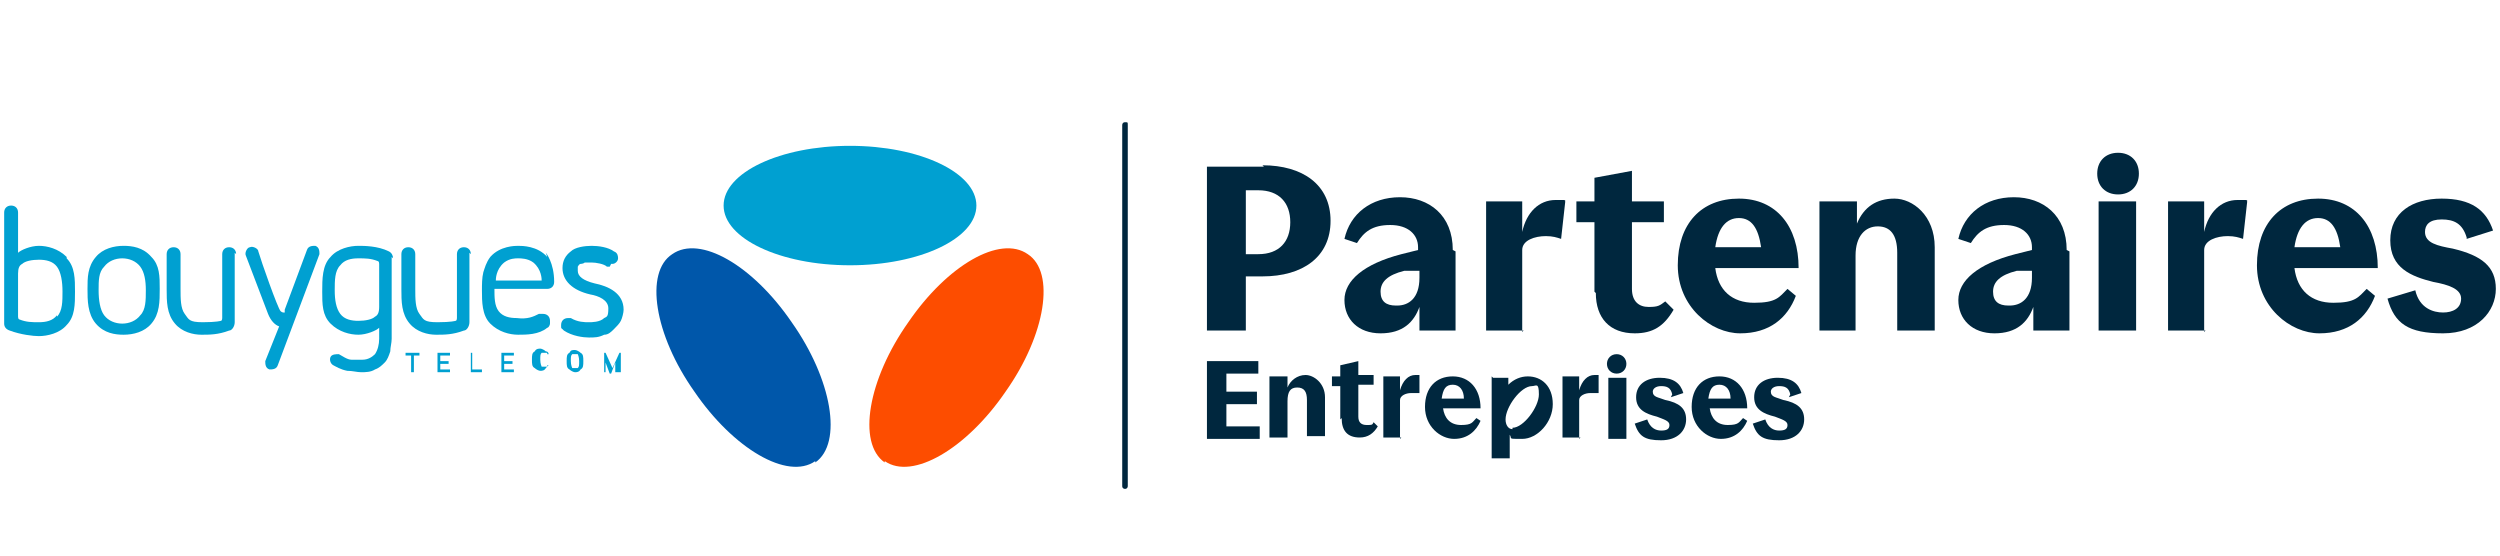 <?xml version="1.0" encoding="UTF-8"?>
<svg id="Calque_1" xmlns="http://www.w3.org/2000/svg" version="1.1" viewBox="0 0 180 40">
  <!-- Generator: Adobe Illustrator 29.6.0, SVG Export Plug-In . SVG Version: 2.1.1 Build 207)  -->
  <defs>
    <style>
      .st0 {
        fill: #fd4d00;
      }

      .st1 {
        fill: #0057aa;
      }

      .st2 {
        fill: #00273e;
      }

      .st3 {
        fill: #00a0d1;
      }
    </style>
  </defs>
  <g>
    <g>
      <path class="st3" d="M10.9,18.5c-.6-.7-1.4-.8-2-.8-.7,0-1.5.2-2,.8-.6.7-.6,1.5-.6,2.3s0,1.8.6,2.5c.6.7,1.4.8,2,.8.7,0,1.5-.2,2-.8.6-.7.6-1.6.6-2.5s0-1.7-.6-2.3ZM10.1,22.7c-.3.4-.8.6-1.3.6s-1-.2-1.3-.6c-.3-.4-.4-1.1-.4-1.8s0-1.3.4-1.7c.3-.4.8-.6,1.3-.6s1,.2,1.3.6c.3.4.4,1,.4,1.7s0,1.4-.4,1.8Z"/>
      <path class="st3" d="M17,18.3c0-.3-.2-.5-.5-.5s-.5.2-.5.5v4.6c0,0,0,.2-.1.2,0,0-.3.1-1.3.1s-1-.2-1.3-.6c-.3-.4-.3-1.1-.3-1.8v-2.5c0-.3-.2-.5-.5-.5s-.5.2-.5.5v2.5c0,.9,0,1.8.6,2.5.5.6,1.3.8,1.9.8s1.2,0,2-.3c.2,0,.4-.3.4-.6v-5Z"/>
      <path class="st3" d="M33.9,18.3c0-.3-.2-.5-.5-.5s-.5.2-.5.5v4.6c0,0,0,.2-.1.2,0,0-.3.1-1.3.1s-1-.2-1.3-.6c-.3-.4-.3-1.1-.3-1.8v-2.5c0-.3-.2-.5-.5-.5s-.5.2-.5.5v2.5c0,.9,0,1.8.6,2.5.5.6,1.3.8,1.9.8s1.2,0,2-.3c.2,0,.4-.3.4-.6v-5Z"/>
      <path class="st3" d="M28.3,18.6c0-.2-.1-.4-.3-.5-.8-.4-1.8-.4-2.2-.4-.6,0-1.5.2-2,.8-.6.6-.6,1.6-.6,2.5s0,1.7.6,2.3c.6.6,1.4.8,2,.8s1.3-.3,1.5-.5v.8c0,.4-.1.8-.3,1.1-.2.2-.5.4-.9.4s-.5,0-.8,0c-.3,0-.7-.3-.9-.4-.2,0-.5,0-.6.2-.1.2,0,.5.2.6.2.1.5.3,1,.4.4,0,.7.1,1,.1s.7,0,1-.2c.3-.1.5-.3.7-.5.2-.2.3-.5.4-.8,0-.3.1-.6.1-.9v-5.9ZM27.3,22.1c0,.4-.1.6-.3.7-.2.2-.7.3-1.2.3s-1-.1-1.3-.5c-.3-.4-.4-1-.4-1.7s0-1.4.4-1.8c.3-.4.8-.5,1.3-.5s.9,0,1.4.2c0,0,.1,0,.1.2v3.1Z"/>
      <path class="st3" d="M44,19s0,0,.1,0c.2,0,.4-.2.4-.4,0,0,0,0,0,0,0-.1,0-.4-.3-.5-.4-.3-1.1-.4-1.6-.4s-1.2.1-1.5.4c-.4.3-.6.7-.6,1.2,0,.9.7,1.6,2,1.9.6.1,1.3.4,1.3,1s-.1.6-.3.7c-.3.3-.9.3-1.1.3-.3,0-.8,0-1.3-.3,0,0,0,0,0,0,0,0-.1,0-.2,0-.3,0-.5.2-.5.5s0,.2.1.3c0,0,0,0,.1.1.6.4,1.4.5,1.8.5s.7,0,1.1-.2c.3,0,.5-.2.7-.4.2-.2.4-.4.5-.6.1-.2.2-.6.2-.8,0-1.2-1.1-1.7-2.1-1.9-.8-.2-1.2-.5-1.2-.9s0-.2,0-.3c0,0,.1-.2.2-.2,0,0,.2,0,.3-.1.1,0,.3,0,.5,0,.3,0,.9.1,1.1.3,0,0,.1,0,.2,0Z"/>
      <path class="st3" d="M4.8,18.5c-.6-.6-1.4-.8-2-.8s-1.3.3-1.5.5v-2.9c0-.3-.2-.5-.5-.5s-.5.2-.5.5v8c0,.2.1.4.4.5.8.3,1.7.4,2.1.4.6,0,1.5-.2,2-.8.6-.6.6-1.5.6-2.4s0-1.8-.6-2.4ZM4.1,22.7c-.3.4-.8.5-1.3.5s-.9,0-1.4-.2h0c0,0-.1,0-.1-.2v-3.1c0-.4.1-.6.3-.7.2-.2.7-.3,1.2-.3s1,.1,1.3.5c.3.4.4,1.1.4,1.8s0,1.4-.4,1.8Z"/>
      <path class="st3" d="M20.5,22.5c0,0,0,0-.1,0,0,0-.1,0-.2-.1-.2-.2-1.4-3.6-1.6-4.3,0-.2-.4-.4-.6-.3-.2,0-.4.4-.3.6l1.6,4.2c.2.5.5.8.8.9l-1,2.5c0,.2,0,.5.3.6.2,0,.5,0,.6-.3l3-8c0-.2,0-.5-.3-.6-.2,0-.5,0-.6.3l-1.6,4.3Z"/>
      <path class="st3" d="M39.4,18.5c-.7-.8-1.8-.8-2.1-.8-.2,0-1.3,0-2,.8-.3.4-.4.8-.5,1.1-.1.4-.1.9-.1,1.3,0,.8,0,1.8.6,2.4.6.6,1.4.8,2,.8s1.5,0,2.1-.5c.1,0,.2-.2.2-.3,0,0,0-.1,0-.2,0-.3-.2-.5-.5-.5s-.1,0-.2,0c0,0,0,0-.1,0-.4.2-.8.4-1.6.3-.5,0-1-.1-1.3-.5-.3-.4-.3-1-.3-1.6h3.8c.3,0,.5-.2.5-.5,0-1.4-.6-2.1-.6-2.1ZM35.7,20.2c0-.1,0-.8.6-1.3.4-.3.8-.3,1-.3s.7,0,1.1.3c.6.5.6,1.2.6,1.3h-3.3Z"/>
    </g>
    <g>
      <path class="st0" d="M63.7,33.2c2,1.4,5.9-.9,8.7-5,2.9-4.1,3.6-8.6,1.6-9.9-2-1.4-5.8.8-8.6,4.9-2.9,4.1-3.7,8.7-1.7,10.1Z"/>
      <path class="st1" d="M58.7,33.2c-2,1.4-5.9-.9-8.7-5-2.9-4.1-3.6-8.6-1.6-9.9,2-1.4,5.8.8,8.6,4.9,2.9,4.1,3.7,8.7,1.7,10.1Z"/>
      <ellipse class="st3" cx="61.2" cy="14.8" rx="9.1" ry="4.3"/>
    </g>
    <g>
      <path class="st3" d="M29.7,26.8h-.1s0,0,0,0v-1.2h-.4s0,0,0,0h0c0-.1,0-.2,0-.2h1s0,0,0,0h0c0,.1,0,.2,0,.2h-.4v1.2s0,0,0,0Z"/>
      <path class="st3" d="M34.8,26.8h-.9s0,0,0,0v-1.4s0,0,0,0h.1s0,0,0,0v1.2h.7s0,0,0,0h0c0,.1,0,.2,0,.2Z"/>
      <path class="st3" d="M37,26.8h-.9s0,0,0,0v-1.4s0,0,0,0h.9s0,0,0,0h0c0,.1,0,.2,0,.2h-.7v.4h.6s0,0,0,0h0c0,.1,0,.2,0,.2h-.6v.4h.7s0,0,0,0h0c0,.1,0,.2,0,.2Z"/>
      <path class="st3" d="M32.4,26.8h-.9s0,0,0,0v-1.4s0,0,0,0h.9s0,0,0,0h0c0,.1,0,.2,0,.2h-.7v.4h.6s0,0,0,0h0c0,.1,0,.2,0,.2h-.6v.4h.7s0,0,0,0h0c0,.1,0,.2,0,.2Z"/>
      <path class="st3" d="M44.4,26.8h-.1s0,0,0,0v-.7l-.3.8s0,0,0,0h-.1s0,0,0,0l-.3-.8v.7s0,0,0,0h-.1s0,0,0,0v-1.4s0,0,0,0h.1s0,0,0,0l.5,1.1.5-1.1s0,0,0,0h.1s0,0,0,0v1.4s0,0,0,0Z"/>
      <path class="st3" d="M41.8,25.4c-.1-.1-.3-.2-.4-.2-.2,0-.3,0-.4.2-.2.1-.2.3-.2.6s0,.5.2.6c.1.1.3.2.4.2s.3,0,.4-.2c.2-.1.2-.3.2-.6s0-.5-.2-.6ZM41.6,26.5c0,0-.2,0-.2,0s-.2,0-.2,0c0,0-.1-.2-.1-.5s0-.4.1-.5c0,0,.1,0,.2,0s.2,0,.2,0c0,0,.1.2.1.5s0,.4-.1.5Z"/>
      <path class="st3" d="M39.5,26.3h-.1s0,0,0,0c0,0,0,.1,0,.1,0,0-.1,0-.2,0s-.2,0-.2,0c0,0-.1-.2-.1-.5s0-.4.1-.5c0,0,.1,0,.2,0s.2,0,.2,0c0,0,0,0,0,.1,0,0,0,0,0,0h.1s0,0,0,0c0,0,0,0,0,0,0,0,0-.2-.2-.2-.1-.1-.3-.2-.4-.2s-.3,0-.4.2c-.2.1-.2.3-.2.6s0,.5.2.6c.1.1.3.2.4.2s.3,0,.4-.2c0,0,.1-.1.2-.2,0,0,0,0,0,0,0,0,0,0,0,0Z"/>
    </g>
  </g>
  <path class="st2" d="M81,35.2c0,0-.2,0-.2-.2V9c0,0,0-.2.2-.2s.2,0,.2.2v26c0,0,0,.2-.2.2Z"/>
  <g>
    <g>
      <path class="st2" d="M90.9,11.9c2.9,0,4.9,1.4,4.9,4s-2,4-4.9,4h-1.2v3.9h-2.8v-11.8h4.1ZM89.7,13.6v4.7h.9c1.5,0,2.3-.9,2.3-2.3s-.8-2.3-2.3-2.3h-.9Z"/>
      <path class="st2" d="M104.8,18.1v5.7h-2.6v-1.7c-.4,1.1-1.2,1.9-2.8,1.9s-2.6-1-2.6-2.4,1.4-2.6,4.1-3.3l1.2-.3v-.2c0-.9-.7-1.6-2-1.6s-1.9.5-2.4,1.3l-.9-.3c.4-1.8,1.9-3,4-3s3.8,1.3,3.8,3.8ZM100.6,22c.8,0,1.6-.5,1.6-2v-.5h-1.1c-1.2.3-1.7.8-1.7,1.5s.4,1,1.1,1Z"/>
      <path class="st2" d="M109.7,23.8h-2.7v-9.3h2.6v2.2c.3-1.4,1.2-2.3,2.4-2.3s.5,0,.7.1l-.3,2.7c-.3-.1-.6-.2-1.1-.2-.8,0-1.7.3-1.7,1v5.9Z"/>
      <path class="st2" d="M114.8,21v-5h-1.3v-1.5h1.3v-1.7l2.7-.5v2.2h2.3v1.5h-2.3v4.8c0,.9.5,1.3,1.2,1.3s.8-.1,1.2-.4l.6.6c-.7,1.2-1.5,1.7-2.8,1.7-1.8,0-2.8-1.1-2.8-2.9Z"/>
      <path class="st2" d="M123.5,19.3c.2,1.6,1.2,2.5,2.8,2.5s1.8-.4,2.4-1l.6.5c-.6,1.6-1.9,2.7-4,2.7s-4.5-1.9-4.5-4.9,1.7-4.8,4.4-4.8,4.3,2,4.3,5h-6ZM123.5,17.8h3.3c-.2-1.4-.7-2.1-1.6-2.1s-1.5.7-1.7,2.1Z"/>
      <path class="st2" d="M133.7,23.8h-2.7v-9.3h2.7v1.6c.5-1.2,1.4-1.8,2.7-1.8s2.9,1.2,2.9,3.5v6h-2.7v-5.6c0-1.3-.5-1.9-1.4-1.9s-1.6.7-1.6,2.1v5.4Z"/>
      <path class="st2" d="M149,18.1v5.7h-2.6v-1.7c-.4,1.1-1.2,1.9-2.8,1.9s-2.6-1-2.6-2.4,1.4-2.6,4.1-3.3l1.2-.3v-.2c0-.9-.7-1.6-2-1.6s-1.9.5-2.4,1.3l-.9-.3c.4-1.8,1.9-3,4-3s3.8,1.3,3.8,3.8ZM144.7,22c.8,0,1.6-.5,1.6-2v-.5h-1.1c-1.2.3-1.7.8-1.7,1.5s.4,1,1.1,1Z"/>
      <path class="st2" d="M151,12.5c0-.9.6-1.5,1.5-1.5s1.5.6,1.5,1.5-.6,1.5-1.5,1.5-1.5-.6-1.5-1.5ZM153.8,14.5v9.3h-2.7v-9.3h2.7Z"/>
      <path class="st2" d="M158.8,23.8h-2.7v-9.3h2.6v2.2c.3-1.4,1.2-2.3,2.4-2.3s.5,0,.7.1l-.3,2.7c-.3-.1-.6-.2-1.1-.2-.8,0-1.7.3-1.7,1v5.9Z"/>
      <path class="st2" d="M165.2,19.3c.2,1.6,1.2,2.5,2.8,2.5s1.8-.4,2.4-1l.6.5c-.6,1.6-1.9,2.7-4,2.7s-4.5-1.9-4.5-4.9,1.7-4.8,4.4-4.8,4.3,2,4.3,5h-6ZM165.2,17.8h3.3c-.2-1.4-.7-2.1-1.6-2.1s-1.5.7-1.7,2.1Z"/>
      <path class="st2" d="M177.6,17.1c-.3-1-.9-1.3-1.8-1.3s-1.2.4-1.2.9c0,.8.9,1,2,1.2,2.1.5,3.1,1.3,3.1,2.9s-1.3,3.2-3.8,3.2-3.5-.7-4-2.5l2-.6c.3,1.3,1.3,1.6,2,1.6s1.3-.3,1.3-1-.9-1-2-1.2c-1.6-.4-3.1-1-3.1-3s1.6-3,3.7-3,3.2.8,3.7,2.3l-1.9.6Z"/>
    </g>
    <g>
      <path class="st2" d="M86.9,26h3.7v.9h-2.3v1.3h2.2v.9h-2.2v1.6h2.4v.9h-3.8v-5.6Z"/>
      <path class="st2" d="M92.7,31.5h-1.3v-4.4h1.3v.8c.2-.5.7-.9,1.3-.9s1.4.6,1.4,1.6v2.8h-1.3v-2.6c0-.6-.2-.9-.7-.9s-.7.3-.7,1v2.5Z"/>
      <path class="st2" d="M96.5,30.2v-2.4h-.6v-.7h.6v-.8l1.3-.3v1h1.1v.7h-1.1v2.3c0,.4.2.6.6.6s.4,0,.5-.2l.3.3c-.3.5-.7.8-1.3.8-.9,0-1.3-.5-1.3-1.4Z"/>
      <path class="st2" d="M100.9,31.5h-1.3v-4.4h1.2v1c.2-.7.6-1.1,1.1-1.1s.2,0,.3,0v1.3c-.3,0-.4,0-.6,0-.4,0-.8.2-.8.5v2.8Z"/>
      <path class="st2" d="M103.9,29.4c.1.7.5,1.2,1.3,1.2s.8-.2,1.1-.5l.3.2c-.3.7-.9,1.3-1.9,1.3s-2.1-.9-2.1-2.3.8-2.2,2-2.2,2,.9,2,2.3h-2.8ZM103.9,28.7h1.5c0-.6-.3-1-.8-1s-.7.3-.8,1Z"/>
      <path class="st2" d="M107.5,27.2h1.1v.5c.4-.4.9-.6,1.4-.6,1,0,1.8.7,1.8,2s-1.1,2.5-2.2,2.5-.7,0-.9-.3v1.7h-1.3v-5.9ZM108.9,30.8c.8,0,1.9-1.5,1.9-2.4s-.2-.6-.5-.6c-.8,0-1.9,1.5-1.9,2.4h0c0,.4.2.7.5.7Z"/>
      <path class="st2" d="M113.8,31.5h-1.3v-4.4h1.2v1c.2-.7.6-1.1,1.1-1.1s.2,0,.3,0v1.3c-.3,0-.4,0-.6,0-.4,0-.8.2-.8.5v2.8Z"/>
      <path class="st2" d="M115.7,26.2c0-.4.3-.7.7-.7s.7.3.7.7-.3.7-.7.7-.7-.3-.7-.7ZM117.1,27.2v4.4h-1.3v-4.4h1.3Z"/>
      <path class="st2" d="M120.4,28.4c-.1-.5-.4-.6-.8-.6s-.6.2-.6.4c0,.4.4.4.9.6,1,.2,1.5.6,1.5,1.4s-.6,1.5-1.8,1.5-1.6-.3-1.9-1.2l.9-.3c.2.6.6.8,1,.8s.6-.1.6-.4-.4-.4-.9-.6c-.8-.2-1.5-.5-1.5-1.4s.7-1.4,1.7-1.4,1.5.4,1.7,1.1l-.9.3Z"/>
      <path class="st2" d="M123.1,29.4c.1.7.5,1.2,1.3,1.2s.8-.2,1.1-.5l.3.2c-.3.7-.9,1.3-1.9,1.3s-2.1-.9-2.1-2.3.8-2.2,2-2.2,2,.9,2,2.3h-2.8ZM123.1,28.7h1.5c0-.6-.3-1-.8-1s-.7.3-.8,1Z"/>
      <path class="st2" d="M128.9,28.4c-.1-.5-.4-.6-.8-.6s-.6.2-.6.4c0,.4.4.4.9.6,1,.2,1.5.6,1.5,1.4s-.6,1.5-1.8,1.5-1.6-.3-1.9-1.2l.9-.3c.2.6.6.8,1,.8s.6-.1.6-.4-.4-.4-.9-.6c-.8-.2-1.5-.5-1.5-1.4s.7-1.4,1.7-1.4,1.5.4,1.7,1.1l-.9.3Z"/>
    </g>
  </g>
</svg>